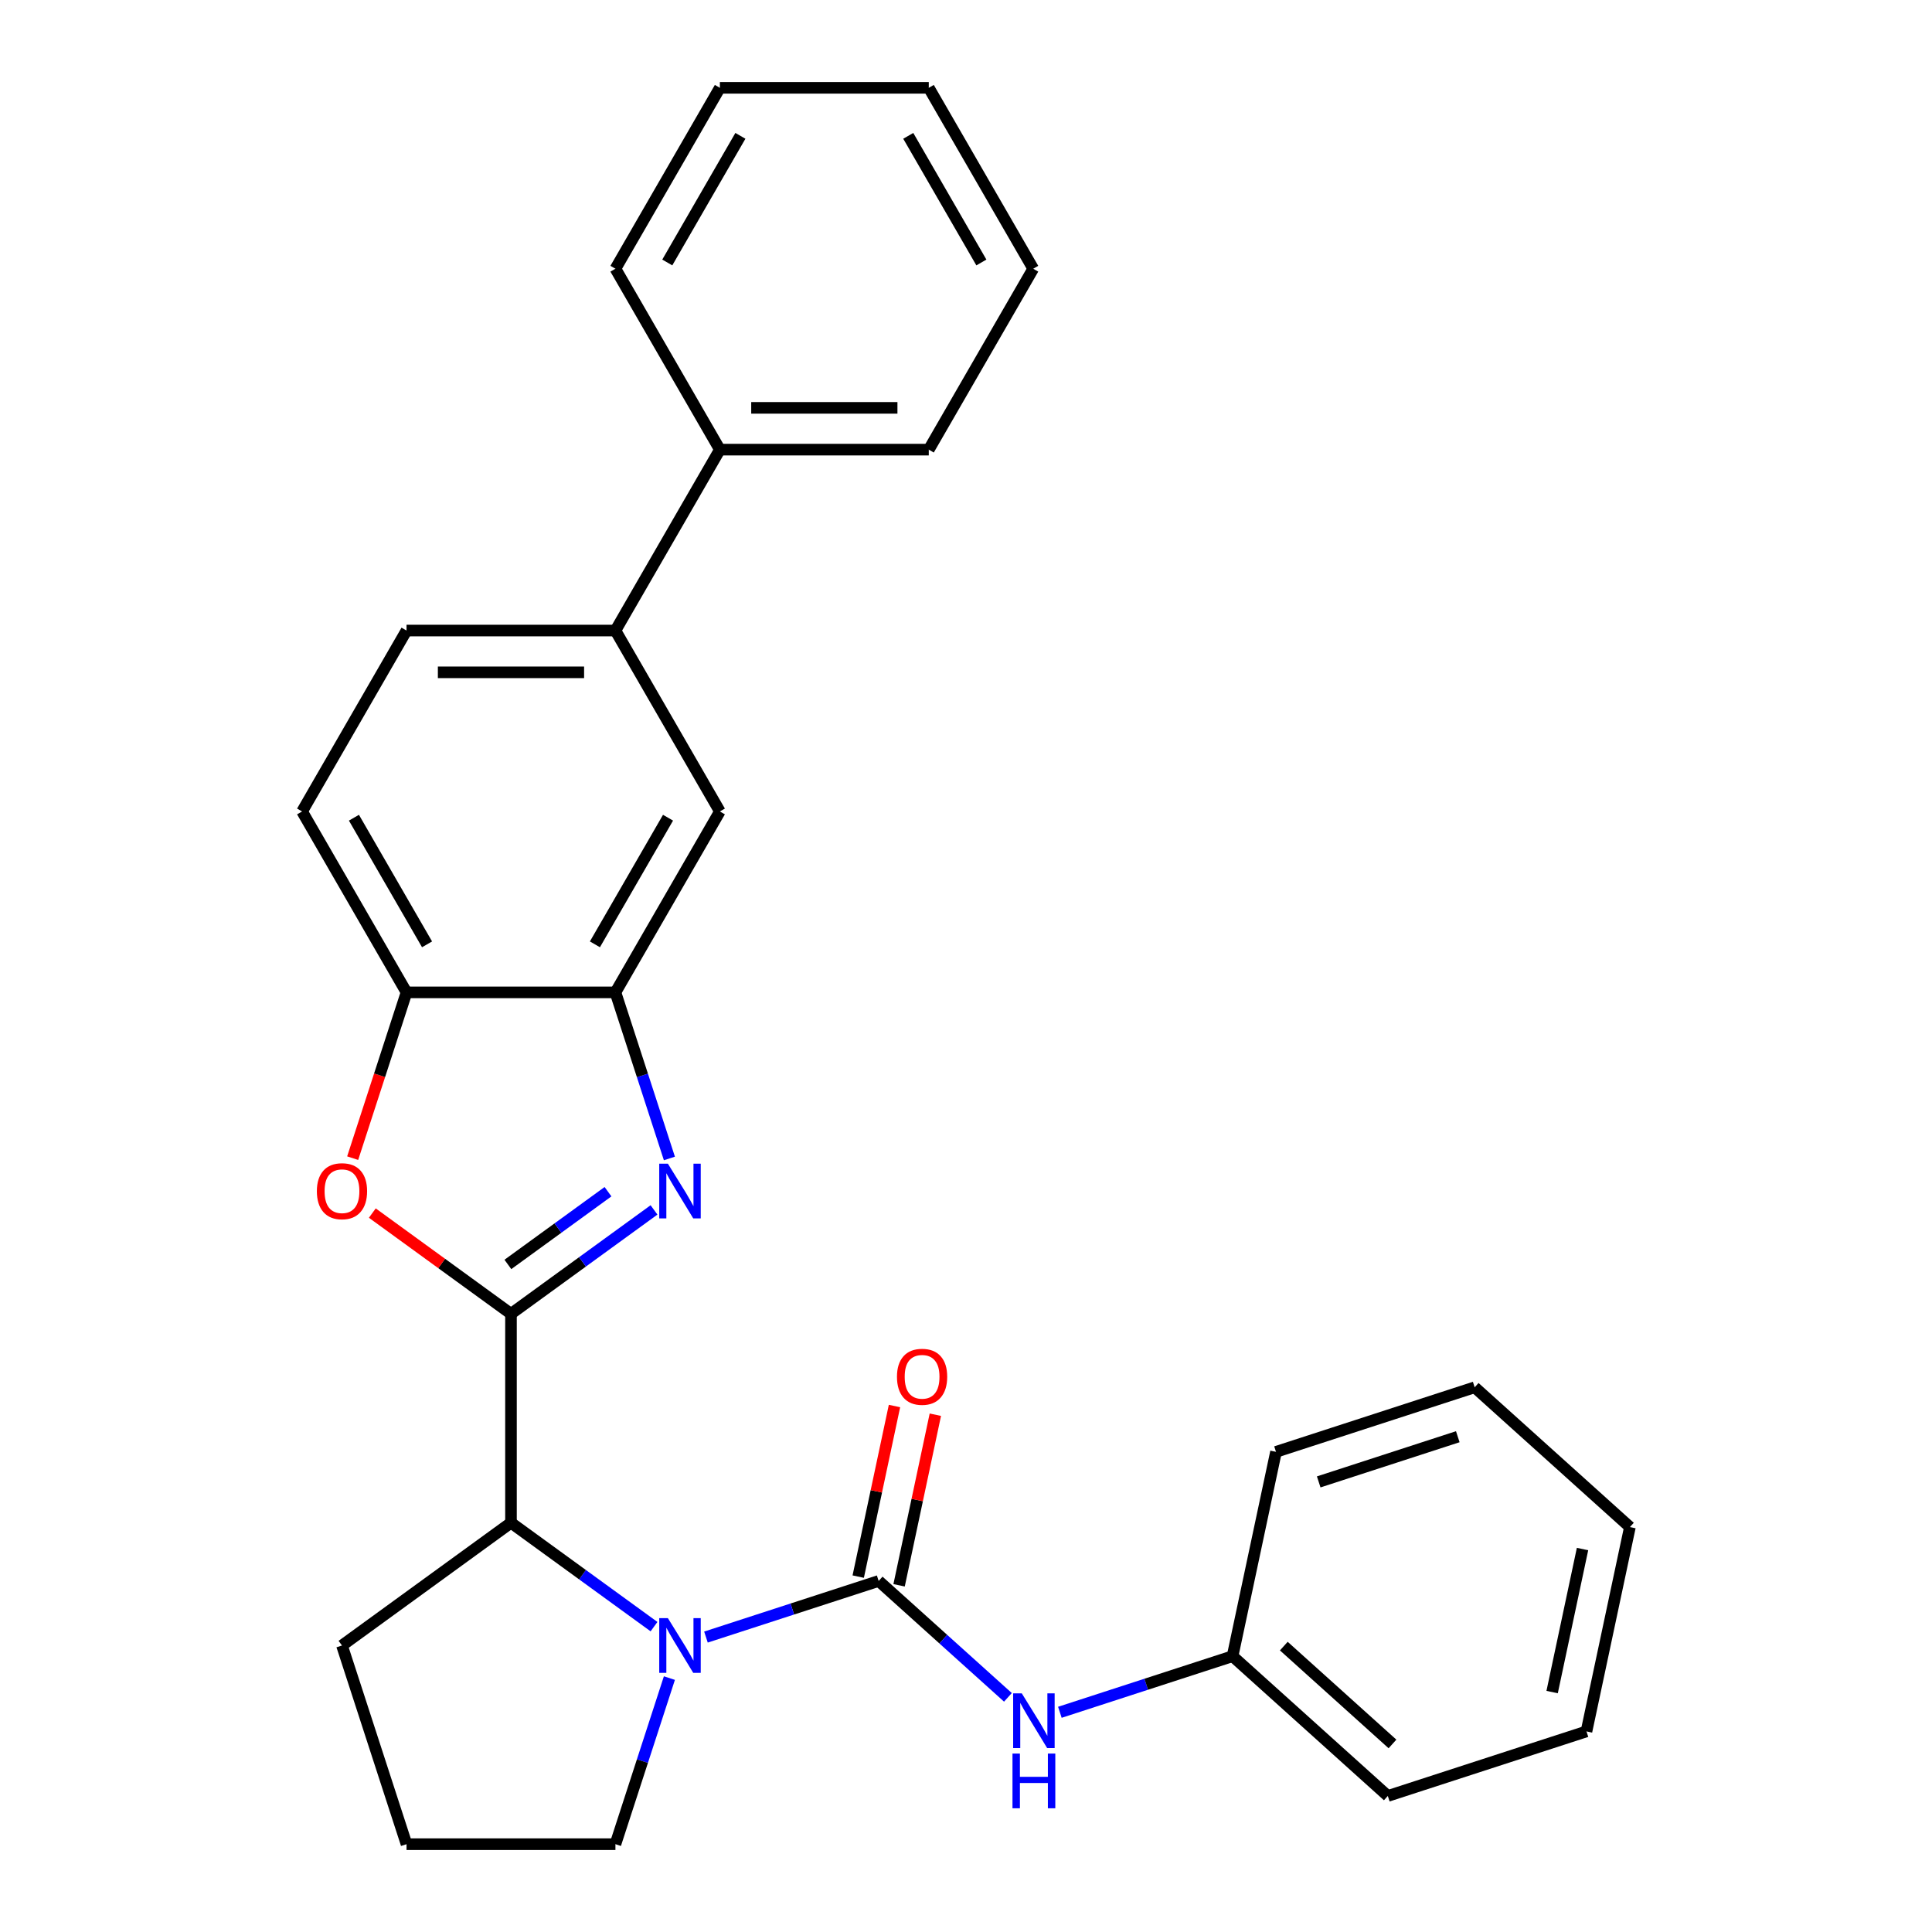 <?xml version='1.0' encoding='iso-8859-1'?>
<svg version='1.1' baseProfile='full'
              xmlns='http://www.w3.org/2000/svg'
                      xmlns:rdkit='http://www.rdkit.org/xml'
                      xmlns:xlink='http://www.w3.org/1999/xlink'
                  xml:space='preserve'
width='1000px' height='1000px' viewBox='0 0 1000 1000'>
<!-- END OF HEADER -->
<rect style='opacity:1.0;fill:#FFFFFF;stroke:none' width='1000' height='1000' x='0' y='0'> </rect>
<path class='bond-0' d='M 264.484,680.034 L 301.499,653.141' style='fill:none;fill-rule:evenodd;stroke:#000000;stroke-width:6px;stroke-linecap:butt;stroke-linejoin:miter;stroke-opacity:1' />
<path class='bond-0' d='M 301.499,653.141 L 338.515,626.247' style='fill:none;fill-rule:evenodd;stroke:#0000FF;stroke-width:6px;stroke-linecap:butt;stroke-linejoin:miter;stroke-opacity:1' />
<path class='bond-0' d='M 262.878,654.471 L 288.789,635.646' style='fill:none;fill-rule:evenodd;stroke:#000000;stroke-width:6px;stroke-linecap:butt;stroke-linejoin:miter;stroke-opacity:1' />
<path class='bond-0' d='M 288.789,635.646 L 314.7,616.82' style='fill:none;fill-rule:evenodd;stroke:#0000FF;stroke-width:6px;stroke-linecap:butt;stroke-linejoin:miter;stroke-opacity:1' />
<path class='bond-3' d='M 264.484,680.034 L 228.598,653.962' style='fill:none;fill-rule:evenodd;stroke:#000000;stroke-width:6px;stroke-linecap:butt;stroke-linejoin:miter;stroke-opacity:1' />
<path class='bond-3' d='M 228.598,653.962 L 192.712,627.889' style='fill:none;fill-rule:evenodd;stroke:#FF0000;stroke-width:6px;stroke-linecap:butt;stroke-linejoin:miter;stroke-opacity:1' />
<path class='bond-4' d='M 264.484,680.034 L 264.484,788.159' style='fill:none;fill-rule:evenodd;stroke:#000000;stroke-width:6px;stroke-linecap:butt;stroke-linejoin:miter;stroke-opacity:1' />
<path class='bond-5' d='M 346.479,599.617 L 332.513,556.632' style='fill:none;fill-rule:evenodd;stroke:#0000FF;stroke-width:6px;stroke-linecap:butt;stroke-linejoin:miter;stroke-opacity:1' />
<path class='bond-5' d='M 332.513,556.632 L 318.546,513.648' style='fill:none;fill-rule:evenodd;stroke:#000000;stroke-width:6px;stroke-linecap:butt;stroke-linejoin:miter;stroke-opacity:1' />
<path class='bond-1' d='M 454.791,818.301 L 410.096,832.823' style='fill:none;fill-rule:evenodd;stroke:#000000;stroke-width:6px;stroke-linecap:butt;stroke-linejoin:miter;stroke-opacity:1' />
<path class='bond-1' d='M 410.096,832.823 L 365.401,847.345' style='fill:none;fill-rule:evenodd;stroke:#0000FF;stroke-width:6px;stroke-linecap:butt;stroke-linejoin:miter;stroke-opacity:1' />
<path class='bond-7' d='M 454.791,818.301 L 488.245,848.423' style='fill:none;fill-rule:evenodd;stroke:#000000;stroke-width:6px;stroke-linecap:butt;stroke-linejoin:miter;stroke-opacity:1' />
<path class='bond-7' d='M 488.245,848.423 L 521.7,878.546' style='fill:none;fill-rule:evenodd;stroke:#0000FF;stroke-width:6px;stroke-linecap:butt;stroke-linejoin:miter;stroke-opacity:1' />
<path class='bond-10' d='M 465.367,820.549 L 474.751,776.399' style='fill:none;fill-rule:evenodd;stroke:#000000;stroke-width:6px;stroke-linecap:butt;stroke-linejoin:miter;stroke-opacity:1' />
<path class='bond-10' d='M 474.751,776.399 L 484.136,732.25' style='fill:none;fill-rule:evenodd;stroke:#FF0000;stroke-width:6px;stroke-linecap:butt;stroke-linejoin:miter;stroke-opacity:1' />
<path class='bond-10' d='M 444.215,816.053 L 453.599,771.903' style='fill:none;fill-rule:evenodd;stroke:#000000;stroke-width:6px;stroke-linecap:butt;stroke-linejoin:miter;stroke-opacity:1' />
<path class='bond-10' d='M 453.599,771.903 L 462.983,727.754' style='fill:none;fill-rule:evenodd;stroke:#FF0000;stroke-width:6px;stroke-linecap:butt;stroke-linejoin:miter;stroke-opacity:1' />
<path class='bond-2' d='M 338.515,841.946 L 301.499,815.052' style='fill:none;fill-rule:evenodd;stroke:#0000FF;stroke-width:6px;stroke-linecap:butt;stroke-linejoin:miter;stroke-opacity:1' />
<path class='bond-2' d='M 301.499,815.052 L 264.484,788.159' style='fill:none;fill-rule:evenodd;stroke:#000000;stroke-width:6px;stroke-linecap:butt;stroke-linejoin:miter;stroke-opacity:1' />
<path class='bond-14' d='M 346.479,868.576 L 332.513,911.561' style='fill:none;fill-rule:evenodd;stroke:#0000FF;stroke-width:6px;stroke-linecap:butt;stroke-linejoin:miter;stroke-opacity:1' />
<path class='bond-14' d='M 332.513,911.561 L 318.546,954.545' style='fill:none;fill-rule:evenodd;stroke:#000000;stroke-width:6px;stroke-linecap:butt;stroke-linejoin:miter;stroke-opacity:1' />
<path class='bond-6' d='M 182.54,599.457 L 196.481,556.552' style='fill:none;fill-rule:evenodd;stroke:#FF0000;stroke-width:6px;stroke-linecap:butt;stroke-linejoin:miter;stroke-opacity:1' />
<path class='bond-6' d='M 196.481,556.552 L 210.421,513.648' style='fill:none;fill-rule:evenodd;stroke:#000000;stroke-width:6px;stroke-linecap:butt;stroke-linejoin:miter;stroke-opacity:1' />
<path class='bond-16' d='M 264.484,788.159 L 177.009,851.713' style='fill:none;fill-rule:evenodd;stroke:#000000;stroke-width:6px;stroke-linecap:butt;stroke-linejoin:miter;stroke-opacity:1' />
<path class='bond-8' d='M 318.546,513.648 L 372.608,420.009' style='fill:none;fill-rule:evenodd;stroke:#000000;stroke-width:6px;stroke-linecap:butt;stroke-linejoin:miter;stroke-opacity:1' />
<path class='bond-8' d='M 307.928,488.789 L 345.771,423.242' style='fill:none;fill-rule:evenodd;stroke:#000000;stroke-width:6px;stroke-linecap:butt;stroke-linejoin:miter;stroke-opacity:1' />
<path class='bond-28' d='M 318.546,513.648 L 210.421,513.648' style='fill:none;fill-rule:evenodd;stroke:#000000;stroke-width:6px;stroke-linecap:butt;stroke-linejoin:miter;stroke-opacity:1' />
<path class='bond-11' d='M 210.421,513.648 L 156.359,420.009' style='fill:none;fill-rule:evenodd;stroke:#000000;stroke-width:6px;stroke-linecap:butt;stroke-linejoin:miter;stroke-opacity:1' />
<path class='bond-11' d='M 221.04,488.789 L 183.196,423.242' style='fill:none;fill-rule:evenodd;stroke:#000000;stroke-width:6px;stroke-linecap:butt;stroke-linejoin:miter;stroke-opacity:1' />
<path class='bond-15' d='M 548.586,886.282 L 593.281,871.76' style='fill:none;fill-rule:evenodd;stroke:#0000FF;stroke-width:6px;stroke-linecap:butt;stroke-linejoin:miter;stroke-opacity:1' />
<path class='bond-15' d='M 593.281,871.76 L 637.976,857.238' style='fill:none;fill-rule:evenodd;stroke:#000000;stroke-width:6px;stroke-linecap:butt;stroke-linejoin:miter;stroke-opacity:1' />
<path class='bond-9' d='M 372.608,420.009 L 318.546,326.37' style='fill:none;fill-rule:evenodd;stroke:#000000;stroke-width:6px;stroke-linecap:butt;stroke-linejoin:miter;stroke-opacity:1' />
<path class='bond-13' d='M 318.546,326.37 L 372.608,232.732' style='fill:none;fill-rule:evenodd;stroke:#000000;stroke-width:6px;stroke-linecap:butt;stroke-linejoin:miter;stroke-opacity:1' />
<path class='bond-30' d='M 318.546,326.37 L 210.421,326.37' style='fill:none;fill-rule:evenodd;stroke:#000000;stroke-width:6px;stroke-linecap:butt;stroke-linejoin:miter;stroke-opacity:1' />
<path class='bond-30' d='M 302.327,347.995 L 226.64,347.995' style='fill:none;fill-rule:evenodd;stroke:#000000;stroke-width:6px;stroke-linecap:butt;stroke-linejoin:miter;stroke-opacity:1' />
<path class='bond-12' d='M 156.359,420.009 L 210.421,326.37' style='fill:none;fill-rule:evenodd;stroke:#000000;stroke-width:6px;stroke-linecap:butt;stroke-linejoin:miter;stroke-opacity:1' />
<path class='bond-18' d='M 372.608,232.732 L 480.733,232.732' style='fill:none;fill-rule:evenodd;stroke:#000000;stroke-width:6px;stroke-linecap:butt;stroke-linejoin:miter;stroke-opacity:1' />
<path class='bond-18' d='M 388.827,211.107 L 464.514,211.107' style='fill:none;fill-rule:evenodd;stroke:#000000;stroke-width:6px;stroke-linecap:butt;stroke-linejoin:miter;stroke-opacity:1' />
<path class='bond-19' d='M 372.608,232.732 L 318.546,139.093' style='fill:none;fill-rule:evenodd;stroke:#000000;stroke-width:6px;stroke-linecap:butt;stroke-linejoin:miter;stroke-opacity:1' />
<path class='bond-29' d='M 318.546,954.545 L 210.421,954.545' style='fill:none;fill-rule:evenodd;stroke:#000000;stroke-width:6px;stroke-linecap:butt;stroke-linejoin:miter;stroke-opacity:1' />
<path class='bond-20' d='M 637.976,857.238 L 718.328,929.587' style='fill:none;fill-rule:evenodd;stroke:#000000;stroke-width:6px;stroke-linecap:butt;stroke-linejoin:miter;stroke-opacity:1' />
<path class='bond-20' d='M 664.498,852.02 L 720.745,902.664' style='fill:none;fill-rule:evenodd;stroke:#000000;stroke-width:6px;stroke-linecap:butt;stroke-linejoin:miter;stroke-opacity:1' />
<path class='bond-21' d='M 637.976,857.238 L 660.456,751.476' style='fill:none;fill-rule:evenodd;stroke:#000000;stroke-width:6px;stroke-linecap:butt;stroke-linejoin:miter;stroke-opacity:1' />
<path class='bond-17' d='M 177.009,851.713 L 210.421,954.545' style='fill:none;fill-rule:evenodd;stroke:#000000;stroke-width:6px;stroke-linecap:butt;stroke-linejoin:miter;stroke-opacity:1' />
<path class='bond-22' d='M 480.733,232.732 L 534.795,139.093' style='fill:none;fill-rule:evenodd;stroke:#000000;stroke-width:6px;stroke-linecap:butt;stroke-linejoin:miter;stroke-opacity:1' />
<path class='bond-23' d='M 318.546,139.093 L 372.608,45.455' style='fill:none;fill-rule:evenodd;stroke:#000000;stroke-width:6px;stroke-linecap:butt;stroke-linejoin:miter;stroke-opacity:1' />
<path class='bond-23' d='M 345.383,135.86 L 383.227,70.313' style='fill:none;fill-rule:evenodd;stroke:#000000;stroke-width:6px;stroke-linecap:butt;stroke-linejoin:miter;stroke-opacity:1' />
<path class='bond-24' d='M 718.328,929.587 L 821.16,896.175' style='fill:none;fill-rule:evenodd;stroke:#000000;stroke-width:6px;stroke-linecap:butt;stroke-linejoin:miter;stroke-opacity:1' />
<path class='bond-25' d='M 660.456,751.476 L 763.289,718.064' style='fill:none;fill-rule:evenodd;stroke:#000000;stroke-width:6px;stroke-linecap:butt;stroke-linejoin:miter;stroke-opacity:1' />
<path class='bond-25' d='M 682.563,767.031 L 754.546,743.642' style='fill:none;fill-rule:evenodd;stroke:#000000;stroke-width:6px;stroke-linecap:butt;stroke-linejoin:miter;stroke-opacity:1' />
<path class='bond-32' d='M 534.795,139.093 L 480.733,45.455' style='fill:none;fill-rule:evenodd;stroke:#000000;stroke-width:6px;stroke-linecap:butt;stroke-linejoin:miter;stroke-opacity:1' />
<path class='bond-32' d='M 507.958,135.86 L 470.114,70.313' style='fill:none;fill-rule:evenodd;stroke:#000000;stroke-width:6px;stroke-linecap:butt;stroke-linejoin:miter;stroke-opacity:1' />
<path class='bond-26' d='M 372.608,45.455 L 480.733,45.455' style='fill:none;fill-rule:evenodd;stroke:#000000;stroke-width:6px;stroke-linecap:butt;stroke-linejoin:miter;stroke-opacity:1' />
<path class='bond-31' d='M 821.16,896.175 L 843.641,790.413' style='fill:none;fill-rule:evenodd;stroke:#000000;stroke-width:6px;stroke-linecap:butt;stroke-linejoin:miter;stroke-opacity:1' />
<path class='bond-31' d='M 803.38,875.814 L 819.116,801.781' style='fill:none;fill-rule:evenodd;stroke:#000000;stroke-width:6px;stroke-linecap:butt;stroke-linejoin:miter;stroke-opacity:1' />
<path class='bond-27' d='M 763.289,718.064 L 843.641,790.413' style='fill:none;fill-rule:evenodd;stroke:#000000;stroke-width:6px;stroke-linecap:butt;stroke-linejoin:miter;stroke-opacity:1' />
<path  class='atom-1' d='M 345.698 602.32
L 354.978 617.32
Q 355.898 618.8, 357.378 621.48
Q 358.858 624.16, 358.938 624.32
L 358.938 602.32
L 362.698 602.32
L 362.698 630.64
L 358.818 630.64
L 348.858 614.24
Q 347.698 612.32, 346.458 610.12
Q 345.258 607.92, 344.898 607.24
L 344.898 630.64
L 341.218 630.64
L 341.218 602.32
L 345.698 602.32
' fill='#0000FF'/>
<path  class='atom-3' d='M 345.698 837.553
L 354.978 852.553
Q 355.898 854.033, 357.378 856.713
Q 358.858 859.393, 358.938 859.553
L 358.938 837.553
L 362.698 837.553
L 362.698 865.873
L 358.818 865.873
L 348.858 849.473
Q 347.698 847.553, 346.458 845.353
Q 345.258 843.153, 344.898 842.473
L 344.898 865.873
L 341.218 865.873
L 341.218 837.553
L 345.698 837.553
' fill='#0000FF'/>
<path  class='atom-4' d='M 164.009 616.56
Q 164.009 609.76, 167.369 605.96
Q 170.729 602.16, 177.009 602.16
Q 183.289 602.16, 186.649 605.96
Q 190.009 609.76, 190.009 616.56
Q 190.009 623.44, 186.609 627.36
Q 183.209 631.24, 177.009 631.24
Q 170.769 631.24, 167.369 627.36
Q 164.009 623.48, 164.009 616.56
M 177.009 628.04
Q 181.329 628.04, 183.649 625.16
Q 186.009 622.24, 186.009 616.56
Q 186.009 611, 183.649 608.2
Q 181.329 605.36, 177.009 605.36
Q 172.689 605.36, 170.329 608.16
Q 168.009 610.96, 168.009 616.56
Q 168.009 622.28, 170.329 625.16
Q 172.689 628.04, 177.009 628.04
' fill='#FF0000'/>
<path  class='atom-8' d='M 528.883 876.49
L 538.163 891.49
Q 539.083 892.97, 540.563 895.65
Q 542.043 898.33, 542.123 898.49
L 542.123 876.49
L 545.883 876.49
L 545.883 904.81
L 542.003 904.81
L 532.043 888.41
Q 530.883 886.49, 529.643 884.29
Q 528.443 882.09, 528.083 881.41
L 528.083 904.81
L 524.403 904.81
L 524.403 876.49
L 528.883 876.49
' fill='#0000FF'/>
<path  class='atom-8' d='M 524.063 907.642
L 527.903 907.642
L 527.903 919.682
L 542.383 919.682
L 542.383 907.642
L 546.223 907.642
L 546.223 935.962
L 542.383 935.962
L 542.383 922.882
L 527.903 922.882
L 527.903 935.962
L 524.063 935.962
L 524.063 907.642
' fill='#0000FF'/>
<path  class='atom-11' d='M 464.271 712.619
Q 464.271 705.819, 467.631 702.019
Q 470.991 698.219, 477.271 698.219
Q 483.551 698.219, 486.911 702.019
Q 490.271 705.819, 490.271 712.619
Q 490.271 719.499, 486.871 723.419
Q 483.471 727.299, 477.271 727.299
Q 471.031 727.299, 467.631 723.419
Q 464.271 719.539, 464.271 712.619
M 477.271 724.099
Q 481.591 724.099, 483.911 721.219
Q 486.271 718.299, 486.271 712.619
Q 486.271 707.059, 483.911 704.259
Q 481.591 701.419, 477.271 701.419
Q 472.951 701.419, 470.591 704.219
Q 468.271 707.019, 468.271 712.619
Q 468.271 718.339, 470.591 721.219
Q 472.951 724.099, 477.271 724.099
' fill='#FF0000'/>
</svg>
